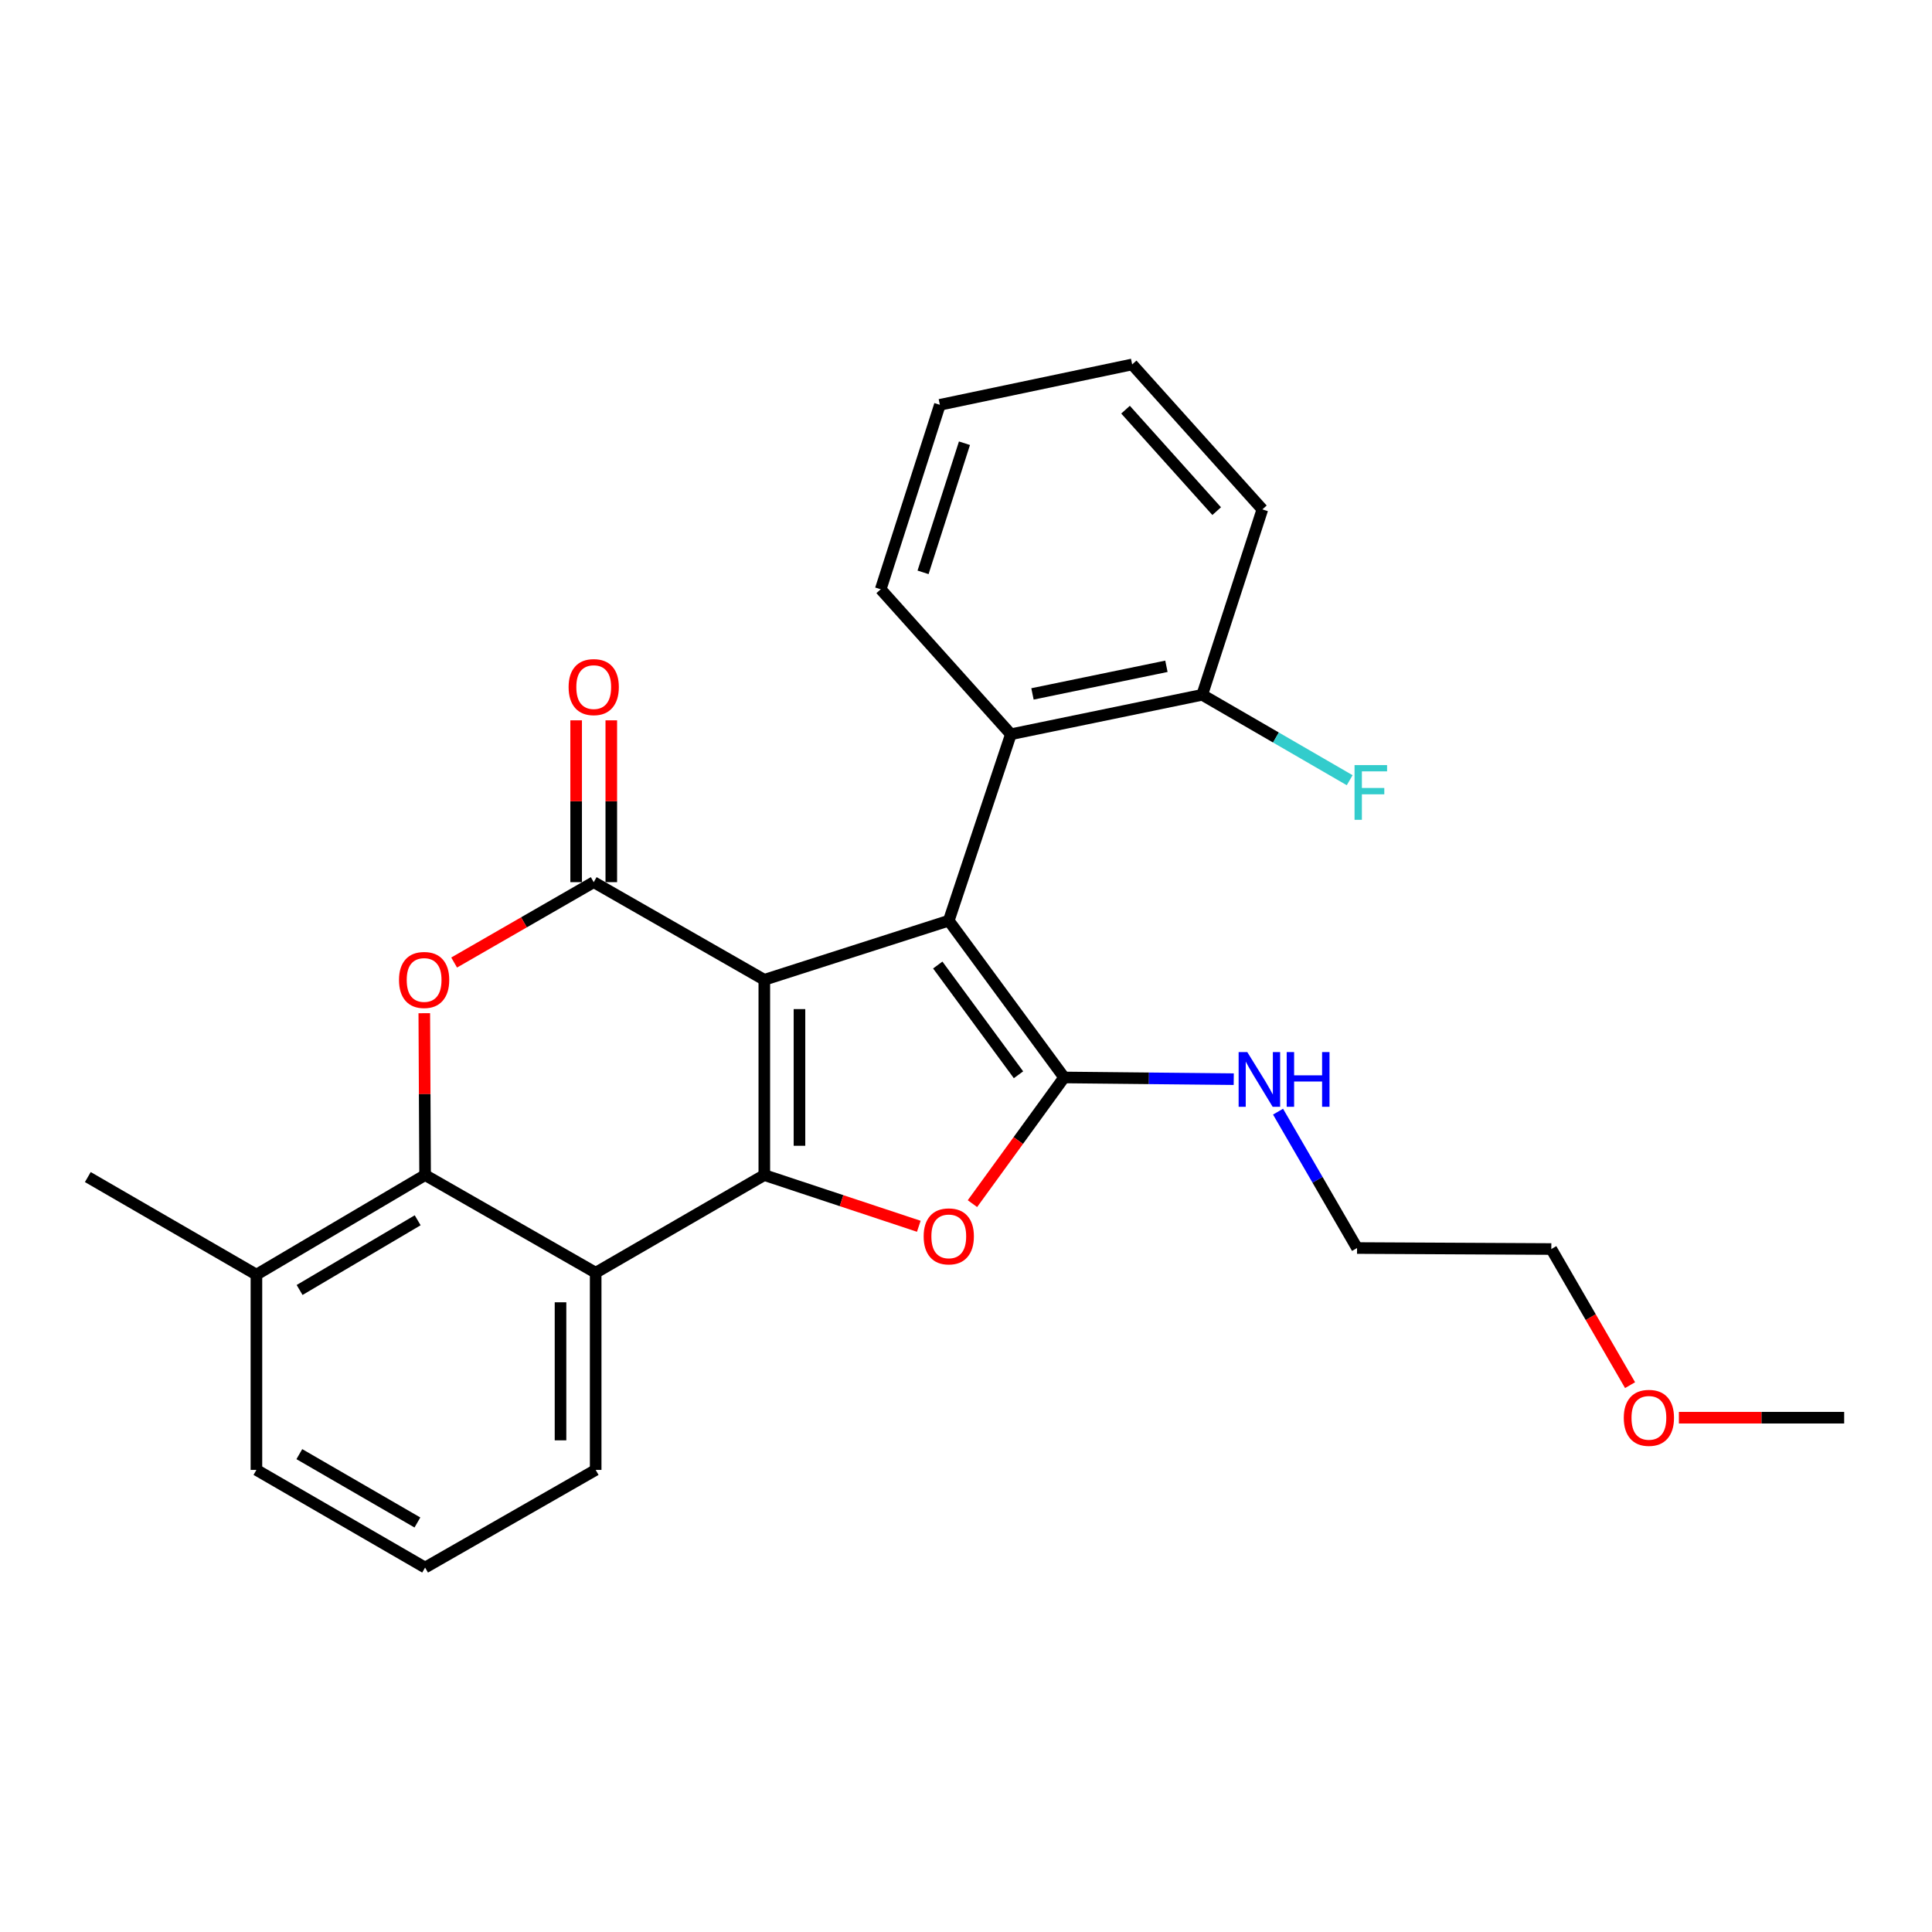 <?xml version='1.0' encoding='iso-8859-1'?>
<svg version='1.1' baseProfile='full'
              xmlns='http://www.w3.org/2000/svg'
                      xmlns:rdkit='http://www.rdkit.org/xml'
                      xmlns:xlink='http://www.w3.org/1999/xlink'
                  xml:space='preserve'
width='1000px' height='1000px' viewBox='0 0 1000 1000'>
<!-- END OF HEADER -->
<rect style='opacity:1.0;fill:#FFFFFF;stroke:none' width='1000' height='1000' x='0' y='0'> </rect>
<path class='bond-0' d='M 395.608,507.147 L 395.608,608.213' style='fill:none;fill-rule:evenodd;stroke:#000000;stroke-width:6px;stroke-linecap:butt;stroke-linejoin:miter;stroke-opacity:1' />
<path class='bond-0' d='M 413.804,522.307 L 413.804,593.053' style='fill:none;fill-rule:evenodd;stroke:#000000;stroke-width:6px;stroke-linecap:butt;stroke-linejoin:miter;stroke-opacity:1' />
<path class='bond-1' d='M 395.608,507.147 L 491.084,476.538' style='fill:none;fill-rule:evenodd;stroke:#000000;stroke-width:6px;stroke-linecap:butt;stroke-linejoin:miter;stroke-opacity:1' />
<path class='bond-3' d='M 395.608,507.147 L 307.309,456.604' style='fill:none;fill-rule:evenodd;stroke:#000000;stroke-width:6px;stroke-linecap:butt;stroke-linejoin:miter;stroke-opacity:1' />
<path class='bond-4' d='M 395.608,608.213 L 435.589,621.467' style='fill:none;fill-rule:evenodd;stroke:#000000;stroke-width:6px;stroke-linecap:butt;stroke-linejoin:miter;stroke-opacity:1' />
<path class='bond-4' d='M 435.589,621.467 L 475.57,634.72' style='fill:none;fill-rule:evenodd;stroke:#FF0000;stroke-width:6px;stroke-linecap:butt;stroke-linejoin:miter;stroke-opacity:1' />
<path class='bond-6' d='M 395.608,608.213 L 308.32,658.756' style='fill:none;fill-rule:evenodd;stroke:#000000;stroke-width:6px;stroke-linecap:butt;stroke-linejoin:miter;stroke-opacity:1' />
<path class='bond-2' d='M 491.084,476.538 L 550.786,557.69' style='fill:none;fill-rule:evenodd;stroke:#000000;stroke-width:6px;stroke-linecap:butt;stroke-linejoin:miter;stroke-opacity:1' />
<path class='bond-2' d='M 485.383,499.493 L 527.174,556.3' style='fill:none;fill-rule:evenodd;stroke:#000000;stroke-width:6px;stroke-linecap:butt;stroke-linejoin:miter;stroke-opacity:1' />
<path class='bond-8' d='M 491.084,476.538 L 523.23,380.051' style='fill:none;fill-rule:evenodd;stroke:#000000;stroke-width:6px;stroke-linecap:butt;stroke-linejoin:miter;stroke-opacity:1' />
<path class='bond-10' d='M 550.786,557.69 L 594.686,558.134' style='fill:none;fill-rule:evenodd;stroke:#000000;stroke-width:6px;stroke-linecap:butt;stroke-linejoin:miter;stroke-opacity:1' />
<path class='bond-10' d='M 594.686,558.134 L 638.585,558.577' style='fill:none;fill-rule:evenodd;stroke:#0000FF;stroke-width:6px;stroke-linecap:butt;stroke-linejoin:miter;stroke-opacity:1' />
<path class='bond-26' d='M 550.786,557.69 L 527.059,590.347' style='fill:none;fill-rule:evenodd;stroke:#000000;stroke-width:6px;stroke-linecap:butt;stroke-linejoin:miter;stroke-opacity:1' />
<path class='bond-26' d='M 527.059,590.347 L 503.333,623.004' style='fill:none;fill-rule:evenodd;stroke:#FF0000;stroke-width:6px;stroke-linecap:butt;stroke-linejoin:miter;stroke-opacity:1' />
<path class='bond-5' d='M 307.309,456.604 L 271.183,477.404' style='fill:none;fill-rule:evenodd;stroke:#000000;stroke-width:6px;stroke-linecap:butt;stroke-linejoin:miter;stroke-opacity:1' />
<path class='bond-5' d='M 271.183,477.404 L 235.058,498.204' style='fill:none;fill-rule:evenodd;stroke:#FF0000;stroke-width:6px;stroke-linecap:butt;stroke-linejoin:miter;stroke-opacity:1' />
<path class='bond-9' d='M 316.407,456.604 L 316.407,414.724' style='fill:none;fill-rule:evenodd;stroke:#000000;stroke-width:6px;stroke-linecap:butt;stroke-linejoin:miter;stroke-opacity:1' />
<path class='bond-9' d='M 316.407,414.724 L 316.407,372.844' style='fill:none;fill-rule:evenodd;stroke:#FF0000;stroke-width:6px;stroke-linecap:butt;stroke-linejoin:miter;stroke-opacity:1' />
<path class='bond-9' d='M 298.211,456.604 L 298.211,414.724' style='fill:none;fill-rule:evenodd;stroke:#000000;stroke-width:6px;stroke-linecap:butt;stroke-linejoin:miter;stroke-opacity:1' />
<path class='bond-9' d='M 298.211,414.724 L 298.211,372.844' style='fill:none;fill-rule:evenodd;stroke:#FF0000;stroke-width:6px;stroke-linecap:butt;stroke-linejoin:miter;stroke-opacity:1' />
<path class='bond-7' d='M 219.612,524.434 L 219.821,566.323' style='fill:none;fill-rule:evenodd;stroke:#FF0000;stroke-width:6px;stroke-linecap:butt;stroke-linejoin:miter;stroke-opacity:1' />
<path class='bond-7' d='M 219.821,566.323 L 220.031,608.213' style='fill:none;fill-rule:evenodd;stroke:#000000;stroke-width:6px;stroke-linecap:butt;stroke-linejoin:miter;stroke-opacity:1' />
<path class='bond-13' d='M 308.32,658.756 L 308.32,760.823' style='fill:none;fill-rule:evenodd;stroke:#000000;stroke-width:6px;stroke-linecap:butt;stroke-linejoin:miter;stroke-opacity:1' />
<path class='bond-13' d='M 290.124,674.066 L 290.124,745.513' style='fill:none;fill-rule:evenodd;stroke:#000000;stroke-width:6px;stroke-linecap:butt;stroke-linejoin:miter;stroke-opacity:1' />
<path class='bond-27' d='M 308.32,658.756 L 220.031,608.213' style='fill:none;fill-rule:evenodd;stroke:#000000;stroke-width:6px;stroke-linecap:butt;stroke-linejoin:miter;stroke-opacity:1' />
<path class='bond-11' d='M 220.031,608.213 L 132.723,659.757' style='fill:none;fill-rule:evenodd;stroke:#000000;stroke-width:6px;stroke-linecap:butt;stroke-linejoin:miter;stroke-opacity:1' />
<path class='bond-11' d='M 216.185,631.613 L 155.069,667.694' style='fill:none;fill-rule:evenodd;stroke:#000000;stroke-width:6px;stroke-linecap:butt;stroke-linejoin:miter;stroke-opacity:1' />
<path class='bond-12' d='M 523.23,380.051 L 622.264,359.631' style='fill:none;fill-rule:evenodd;stroke:#000000;stroke-width:6px;stroke-linecap:butt;stroke-linejoin:miter;stroke-opacity:1' />
<path class='bond-12' d='M 534.41,359.167 L 603.735,344.874' style='fill:none;fill-rule:evenodd;stroke:#000000;stroke-width:6px;stroke-linecap:butt;stroke-linejoin:miter;stroke-opacity:1' />
<path class='bond-15' d='M 523.23,380.051 L 455.856,305.014' style='fill:none;fill-rule:evenodd;stroke:#000000;stroke-width:6px;stroke-linecap:butt;stroke-linejoin:miter;stroke-opacity:1' />
<path class='bond-19' d='M 661.515,575.392 L 681.96,610.686' style='fill:none;fill-rule:evenodd;stroke:#0000FF;stroke-width:6px;stroke-linecap:butt;stroke-linejoin:miter;stroke-opacity:1' />
<path class='bond-19' d='M 681.96,610.686 L 702.405,645.979' style='fill:none;fill-rule:evenodd;stroke:#000000;stroke-width:6px;stroke-linecap:butt;stroke-linejoin:miter;stroke-opacity:1' />
<path class='bond-18' d='M 132.723,659.757 L 132.723,760.823' style='fill:none;fill-rule:evenodd;stroke:#000000;stroke-width:6px;stroke-linecap:butt;stroke-linejoin:miter;stroke-opacity:1' />
<path class='bond-20' d='M 132.723,659.757 L 45.455,609.244' style='fill:none;fill-rule:evenodd;stroke:#000000;stroke-width:6px;stroke-linecap:butt;stroke-linejoin:miter;stroke-opacity:1' />
<path class='bond-14' d='M 622.264,359.631 L 660.427,381.735' style='fill:none;fill-rule:evenodd;stroke:#000000;stroke-width:6px;stroke-linecap:butt;stroke-linejoin:miter;stroke-opacity:1' />
<path class='bond-14' d='M 660.427,381.735 L 698.591,403.838' style='fill:none;fill-rule:evenodd;stroke:#33CCCC;stroke-width:6px;stroke-linecap:butt;stroke-linejoin:miter;stroke-opacity:1' />
<path class='bond-21' d='M 622.264,359.631 L 653.399,263.66' style='fill:none;fill-rule:evenodd;stroke:#000000;stroke-width:6px;stroke-linecap:butt;stroke-linejoin:miter;stroke-opacity:1' />
<path class='bond-16' d='M 308.32,760.823 L 220.031,811.367' style='fill:none;fill-rule:evenodd;stroke:#000000;stroke-width:6px;stroke-linecap:butt;stroke-linejoin:miter;stroke-opacity:1' />
<path class='bond-24' d='M 455.856,305.014 L 486.475,209.538' style='fill:none;fill-rule:evenodd;stroke:#000000;stroke-width:6px;stroke-linecap:butt;stroke-linejoin:miter;stroke-opacity:1' />
<path class='bond-24' d='M 477.775,296.249 L 499.208,229.416' style='fill:none;fill-rule:evenodd;stroke:#000000;stroke-width:6px;stroke-linecap:butt;stroke-linejoin:miter;stroke-opacity:1' />
<path class='bond-28' d='M 220.031,811.367 L 132.723,760.823' style='fill:none;fill-rule:evenodd;stroke:#000000;stroke-width:6px;stroke-linecap:butt;stroke-linejoin:miter;stroke-opacity:1' />
<path class='bond-28' d='M 216.051,788.038 L 154.935,752.658' style='fill:none;fill-rule:evenodd;stroke:#000000;stroke-width:6px;stroke-linecap:butt;stroke-linejoin:miter;stroke-opacity:1' />
<path class='bond-17' d='M 843.724,716.951 L 823.34,681.723' style='fill:none;fill-rule:evenodd;stroke:#FF0000;stroke-width:6px;stroke-linecap:butt;stroke-linejoin:miter;stroke-opacity:1' />
<path class='bond-17' d='M 823.34,681.723 L 802.956,646.495' style='fill:none;fill-rule:evenodd;stroke:#000000;stroke-width:6px;stroke-linecap:butt;stroke-linejoin:miter;stroke-opacity:1' />
<path class='bond-23' d='M 868.996,733.793 L 911.771,733.793' style='fill:none;fill-rule:evenodd;stroke:#FF0000;stroke-width:6px;stroke-linecap:butt;stroke-linejoin:miter;stroke-opacity:1' />
<path class='bond-23' d='M 911.771,733.793 L 954.545,733.793' style='fill:none;fill-rule:evenodd;stroke:#000000;stroke-width:6px;stroke-linecap:butt;stroke-linejoin:miter;stroke-opacity:1' />
<path class='bond-22' d='M 702.405,645.979 L 802.956,646.495' style='fill:none;fill-rule:evenodd;stroke:#000000;stroke-width:6px;stroke-linecap:butt;stroke-linejoin:miter;stroke-opacity:1' />
<path class='bond-29' d='M 653.399,263.66 L 586.004,188.633' style='fill:none;fill-rule:evenodd;stroke:#000000;stroke-width:6px;stroke-linecap:butt;stroke-linejoin:miter;stroke-opacity:1' />
<path class='bond-29' d='M 629.753,264.565 L 582.577,212.047' style='fill:none;fill-rule:evenodd;stroke:#000000;stroke-width:6px;stroke-linecap:butt;stroke-linejoin:miter;stroke-opacity:1' />
<path class='bond-25' d='M 486.475,209.538 L 586.004,188.633' style='fill:none;fill-rule:evenodd;stroke:#000000;stroke-width:6px;stroke-linecap:butt;stroke-linejoin:miter;stroke-opacity:1' />
<path  class='atom-5' d='M 478.084 639.943
Q 478.084 633.143, 481.444 629.343
Q 484.804 625.543, 491.084 625.543
Q 497.364 625.543, 500.724 629.343
Q 504.084 633.143, 504.084 639.943
Q 504.084 646.823, 500.684 650.743
Q 497.284 654.623, 491.084 654.623
Q 484.844 654.623, 481.444 650.743
Q 478.084 646.863, 478.084 639.943
M 491.084 651.423
Q 495.404 651.423, 497.724 648.543
Q 500.084 645.623, 500.084 639.943
Q 500.084 634.383, 497.724 631.583
Q 495.404 628.743, 491.084 628.743
Q 486.764 628.743, 484.404 631.543
Q 482.084 634.343, 482.084 639.943
Q 482.084 645.663, 484.404 648.543
Q 486.764 651.423, 491.084 651.423
' fill='#FF0000'/>
<path  class='atom-6' d='M 206.525 507.227
Q 206.525 500.427, 209.885 496.627
Q 213.245 492.827, 219.525 492.827
Q 225.805 492.827, 229.165 496.627
Q 232.525 500.427, 232.525 507.227
Q 232.525 514.107, 229.125 518.027
Q 225.725 521.907, 219.525 521.907
Q 213.285 521.907, 209.885 518.027
Q 206.525 514.147, 206.525 507.227
M 219.525 518.707
Q 223.845 518.707, 226.165 515.827
Q 228.525 512.907, 228.525 507.227
Q 228.525 501.667, 226.165 498.867
Q 223.845 496.027, 219.525 496.027
Q 215.205 496.027, 212.845 498.827
Q 210.525 501.627, 210.525 507.227
Q 210.525 512.947, 212.845 515.827
Q 215.205 518.707, 219.525 518.707
' fill='#FF0000'/>
<path  class='atom-10' d='M 294.309 355.638
Q 294.309 348.838, 297.669 345.038
Q 301.029 341.238, 307.309 341.238
Q 313.589 341.238, 316.949 345.038
Q 320.309 348.838, 320.309 355.638
Q 320.309 362.518, 316.909 366.438
Q 313.509 370.318, 307.309 370.318
Q 301.069 370.318, 297.669 366.438
Q 294.309 362.558, 294.309 355.638
M 307.309 367.118
Q 311.629 367.118, 313.949 364.238
Q 316.309 361.318, 316.309 355.638
Q 316.309 350.078, 313.949 347.278
Q 311.629 344.438, 307.309 344.438
Q 302.989 344.438, 300.629 347.238
Q 298.309 350.038, 298.309 355.638
Q 298.309 361.358, 300.629 364.238
Q 302.989 367.118, 307.309 367.118
' fill='#FF0000'/>
<path  class='atom-11' d='M 645.592 544.551
L 654.872 559.551
Q 655.792 561.031, 657.272 563.711
Q 658.752 566.391, 658.832 566.551
L 658.832 544.551
L 662.592 544.551
L 662.592 572.871
L 658.712 572.871
L 648.752 556.471
Q 647.592 554.551, 646.352 552.351
Q 645.152 550.151, 644.792 549.471
L 644.792 572.871
L 641.112 572.871
L 641.112 544.551
L 645.592 544.551
' fill='#0000FF'/>
<path  class='atom-11' d='M 665.992 544.551
L 669.832 544.551
L 669.832 556.591
L 684.312 556.591
L 684.312 544.551
L 688.152 544.551
L 688.152 572.871
L 684.312 572.871
L 684.312 559.791
L 669.832 559.791
L 669.832 572.871
L 665.992 572.871
L 665.992 544.551
' fill='#0000FF'/>
<path  class='atom-15' d='M 701.112 396.015
L 717.952 396.015
L 717.952 399.255
L 704.912 399.255
L 704.912 407.855
L 716.512 407.855
L 716.512 411.135
L 704.912 411.135
L 704.912 424.335
L 701.112 424.335
L 701.112 396.015
' fill='#33CCCC'/>
<path  class='atom-18' d='M 840.469 733.873
Q 840.469 727.073, 843.829 723.273
Q 847.189 719.473, 853.469 719.473
Q 859.749 719.473, 863.109 723.273
Q 866.469 727.073, 866.469 733.873
Q 866.469 740.753, 863.069 744.673
Q 859.669 748.553, 853.469 748.553
Q 847.229 748.553, 843.829 744.673
Q 840.469 740.793, 840.469 733.873
M 853.469 745.353
Q 857.789 745.353, 860.109 742.473
Q 862.469 739.553, 862.469 733.873
Q 862.469 728.313, 860.109 725.513
Q 857.789 722.673, 853.469 722.673
Q 849.149 722.673, 846.789 725.473
Q 844.469 728.273, 844.469 733.873
Q 844.469 739.593, 846.789 742.473
Q 849.149 745.353, 853.469 745.353
' fill='#FF0000'/>
</svg>
